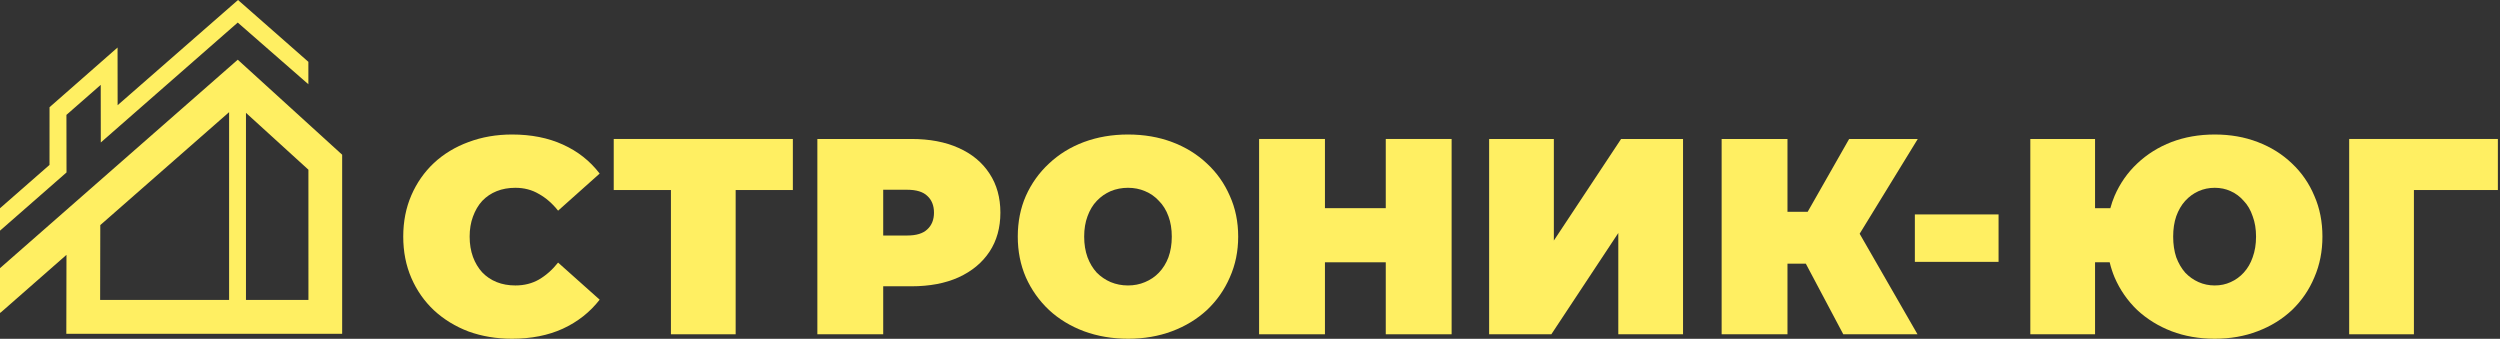 <?xml version="1.0" encoding="UTF-8"?> <svg xmlns="http://www.w3.org/2000/svg" width="1129" height="153" viewBox="0 0 1129 153" fill="none"><rect x="0" y="0" width="1129" height="153" fill="#333333" stroke="none"/><path d="M139.26 38.05V27.92L107.49 0L53.12 47.51L53.09 21.46L22.37 48.42L22.36 74.47L0 94.04V104.17L30.04 77.88L30 51.88L45.49 38.32L45.52 64.34L107.36 10.19L139.26 38.05Z" fill="#FFEF62"></path><path fill-rule="evenodd" clip-rule="evenodd" d="M0 121.1L107.37 26.96L154.52 69.87V150.75H29.95L30.02 115.09L0.16 141.28L0 141.1V121.1ZM103.46 50.65L45.29 101.65L45.22 135.46H103.46V50.65ZM111.08 135.46H139.29L139.28 76.64L111.08 50.96V135.46Z" fill="#FFEF62"></path><path d="M231.244 152.976C224.188 152.976 217.636 151.884 211.588 149.7C205.624 147.432 200.416 144.24 195.964 140.124C191.596 136.008 188.194 131.136 185.758 125.508C183.322 119.88 182.104 113.664 182.104 106.86C182.104 100.056 183.322 93.84 185.758 88.212C188.194 82.584 191.596 77.712 195.964 73.596C200.416 69.48 205.624 66.33 211.588 64.146C217.636 61.878 224.188 60.744 231.244 60.744C239.896 60.744 247.54 62.256 254.176 65.28C260.896 68.304 266.44 72.672 270.808 78.384L252.034 95.142C249.43 91.866 246.532 89.346 243.34 87.582C240.232 85.734 236.704 84.81 232.756 84.81C229.648 84.81 226.834 85.314 224.314 86.322C221.794 87.33 219.61 88.8 217.762 90.732C215.998 92.664 214.612 95.016 213.604 97.788C212.596 100.476 212.092 103.5 212.092 106.86C212.092 110.22 212.596 113.286 213.604 116.058C214.612 118.746 215.998 121.056 217.762 122.988C219.61 124.92 221.794 126.39 224.314 127.398C226.834 128.406 229.648 128.91 232.756 128.91C236.704 128.91 240.232 128.028 243.34 126.264C246.532 124.416 249.43 121.854 252.034 118.578L270.808 135.336C266.44 140.964 260.896 145.332 254.176 148.44C247.54 151.464 239.896 152.976 231.244 152.976Z" fill="#FFEF62"></path><path fill-rule="evenodd" clip-rule="evenodd" d="M489.488 149.574C495.62 151.842 502.298 152.976 509.522 152.976C516.662 152.976 523.256 151.842 529.304 149.574C535.352 147.306 540.602 144.114 545.054 139.998C549.506 135.798 552.95 130.884 555.386 125.256C557.906 119.628 559.166 113.496 559.166 106.86C559.166 100.14 557.906 94.008 555.386 88.464C552.95 82.836 549.506 77.964 545.054 73.848C540.602 69.648 535.352 66.414 529.304 64.146C523.256 61.878 516.62 60.744 509.396 60.744C502.256 60.744 495.62 61.878 489.488 64.146C483.44 66.414 478.19 69.648 473.738 73.848C469.286 77.964 465.8 82.836 463.28 88.464C460.844 94.008 459.626 100.14 459.626 106.86C459.626 113.496 460.844 119.628 463.28 125.256C465.8 130.884 469.286 135.798 473.738 139.998C478.19 144.114 483.44 147.306 489.488 149.574ZM517.082 127.398C514.73 128.406 512.168 128.91 509.396 128.91C506.624 128.91 504.02 128.406 501.584 127.398C499.232 126.39 497.132 124.962 495.284 123.114C493.52 121.182 492.134 118.872 491.126 116.184C490.118 113.412 489.614 110.304 489.614 106.86C489.614 103.416 490.118 100.35 491.126 97.662C492.134 94.89 493.52 92.58 495.284 90.732C497.132 88.8 499.232 87.33 501.584 86.322C504.02 85.314 506.624 84.81 509.396 84.81C512.168 84.81 514.73 85.314 517.082 86.322C519.518 87.33 521.618 88.8 523.382 90.732C525.23 92.58 526.658 94.89 527.666 97.662C528.674 100.35 529.178 103.416 529.178 106.86C529.178 110.304 528.674 113.412 527.666 116.184C526.658 118.872 525.23 121.182 523.382 123.114C521.618 124.962 519.518 126.39 517.082 127.398Z" fill="#FFEF62"></path><path d="M655.548 62.76H625.812V94.008H598.344V62.76H568.608V150.96H598.344V118.452H625.812V150.96H655.548V62.76Z" fill="#FFEF62"></path><path d="M672.489 62.76V150.96H700.587L730.827 105.222V150.96H760.059V62.76H732.087L701.721 108.624V62.76H672.489Z" fill="#FFEF62"></path><path d="M832.425 150.96L815.514 119.082H807.225V150.96H777.489V62.76H807.225V95.646H816.346L835.071 62.76H866.067L839.819 105.556L865.941 150.96H832.425Z" fill="#FFEF62"></path><path fill-rule="evenodd" clip-rule="evenodd" d="M369.12 150.96V62.76H411.582C419.814 62.76 426.912 64.104 432.876 66.792C438.924 69.48 443.586 73.344 446.862 78.384C450.138 83.34 451.776 89.22 451.776 96.024C451.776 102.828 450.138 108.708 446.862 113.664C443.586 118.62 438.924 122.484 432.876 125.256C426.912 127.944 419.814 129.288 411.582 129.288H398.856V150.96H369.12ZM409.692 106.356H398.856V85.692H409.692C413.808 85.692 416.832 86.616 418.764 88.464C420.78 90.312 421.788 92.832 421.788 96.024C421.788 99.216 420.78 101.736 418.764 103.584C416.832 105.432 413.808 106.356 409.692 106.356Z" fill="#FFEF62"></path><path d="M302.991 150.96V85.818H277.161V62.76H358.053V85.818H332.223V150.96H302.991Z" fill="#FFEF62"></path><path d="M864.75 118.256V96.836H902.55V118.256H864.75Z" fill="#FFEF62"></path><path fill-rule="evenodd" clip-rule="evenodd" d="M916.892 150.96V62.76H946.124V94.008H953.036C953.55 92.099 954.186 90.251 954.944 88.464C957.38 82.836 960.782 77.964 965.15 73.848C969.602 69.648 974.768 66.414 980.648 64.146C986.612 61.878 993.122 60.744 1000.18 60.744C1007.23 60.744 1013.7 61.878 1019.58 64.146C1025.55 66.414 1030.71 69.648 1035.08 73.848C1039.45 77.964 1042.81 82.836 1045.16 88.464C1047.6 94.008 1048.81 100.14 1048.81 106.86C1048.81 113.496 1047.6 119.628 1045.16 125.256C1042.81 130.884 1039.45 135.798 1035.08 139.998C1030.71 144.114 1025.55 147.306 1019.58 149.574C1013.7 151.842 1007.23 152.976 1000.18 152.976C993.122 152.976 986.612 151.842 980.648 149.574C974.768 147.306 969.602 144.114 965.15 139.998C960.782 135.798 957.38 130.884 954.944 125.256C954.028 123.065 953.291 120.797 952.731 118.452H946.124V150.96H916.892ZM1000.18 128.91C1002.78 128.91 1005.18 128.406 1007.36 127.398C1009.63 126.39 1011.6 124.962 1013.28 123.114C1015.05 121.182 1016.39 118.872 1017.31 116.184C1018.32 113.412 1018.83 110.304 1018.83 106.86C1018.83 103.416 1018.32 100.35 1017.31 97.662C1016.39 94.89 1015.05 92.58 1013.28 90.732C1011.6 88.8 1009.63 87.33 1007.36 86.322C1005.18 85.314 1002.78 84.81 1000.18 84.81C997.574 84.81 995.138 85.314 992.87 86.322C990.602 87.33 988.586 88.8 986.822 90.732C985.142 92.58 983.798 94.89 982.79 97.662C981.866 100.35 981.404 103.416 981.404 106.86C981.404 110.304 981.866 113.412 982.79 116.184C983.798 118.872 985.142 121.182 986.822 123.114C988.586 124.962 990.602 126.39 992.87 127.398C995.138 128.406 997.574 128.91 1000.18 128.91Z" fill="#FFEF62"></path><path d="M1060.89 150.96V62.76H1128.04V85.818H1090.12V150.96H1060.89Z" fill="#FFEF62"></path></svg> 